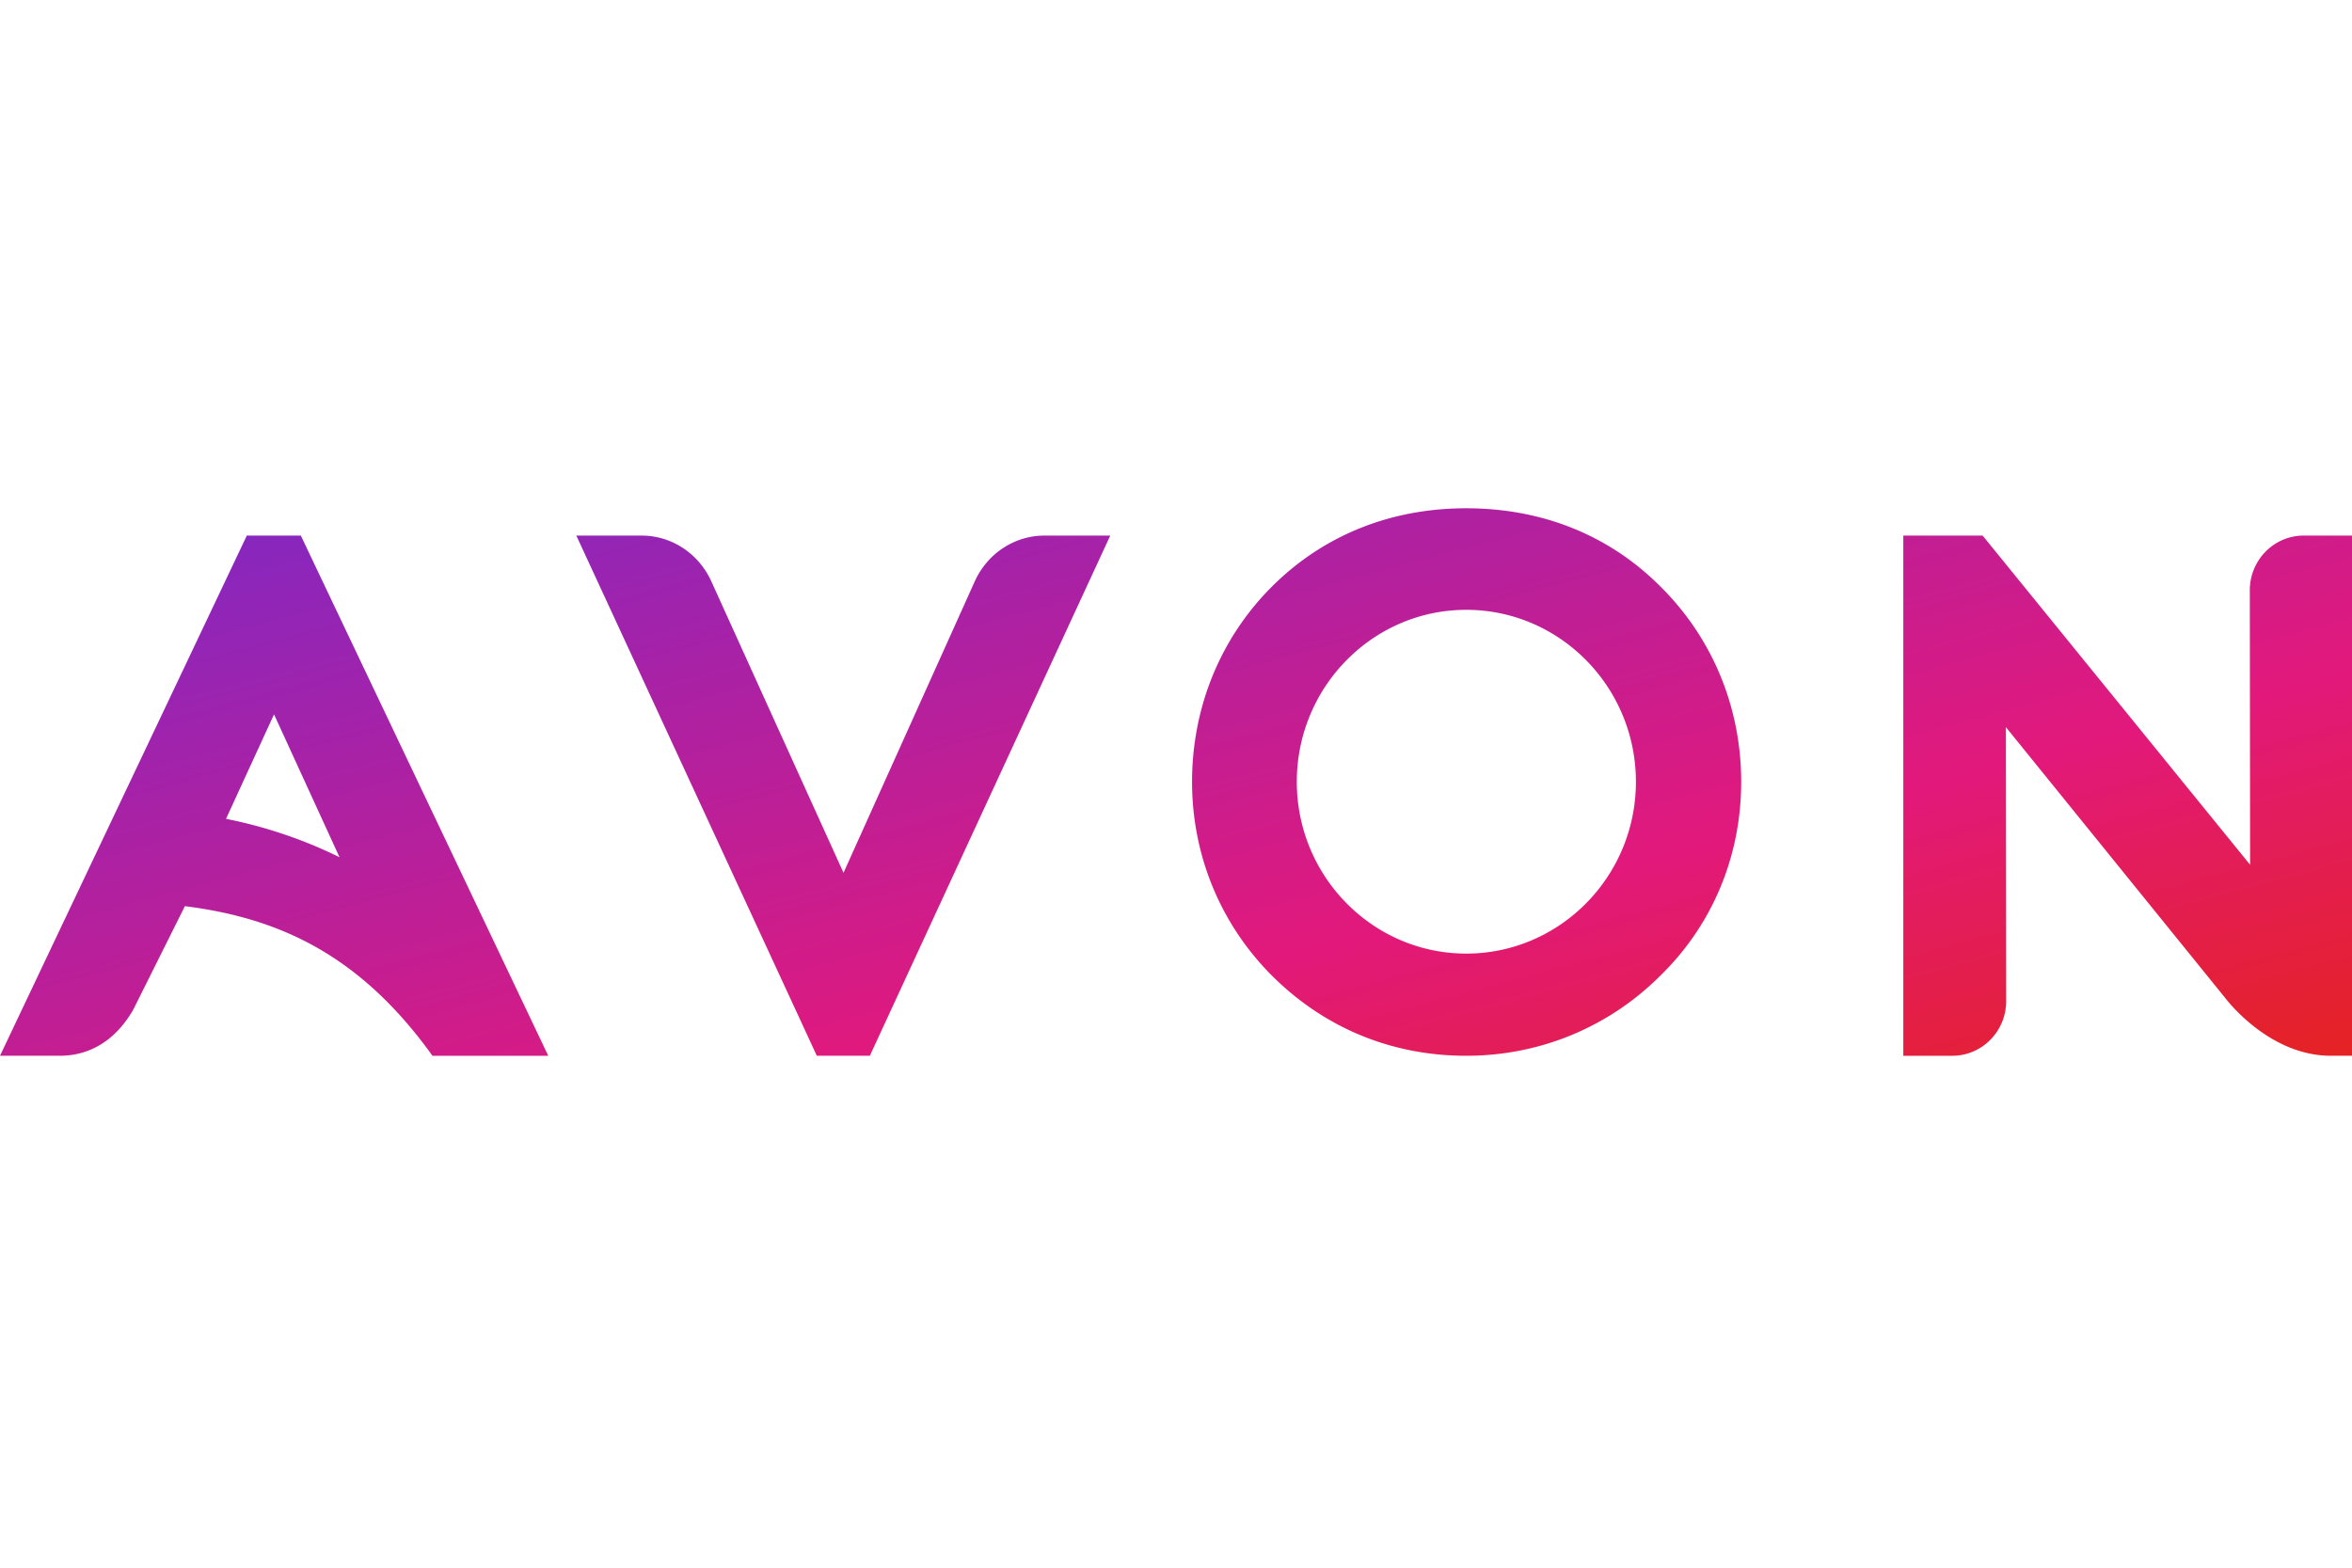 <svg xmlns="http://www.w3.org/2000/svg" width="384" height="256" fill="none" viewBox="0 0 384 256"><g clip-path="url(#clip0)"><path fill="url(#paint0_linear)" fill-rule="evenodd" d="M211.723 127.669c0 15.466 12.41 28.05 27.664 28.05 15.274 0 27.7-12.584 27.7-28.05 0-15.487-12.426-28.086-27.7-28.086-15.254 0-27.664 12.599-27.664 28.086ZM239.387 83c12.417 0 23.378 4.418 31.703 12.778 8.495 8.41 13.186 19.742 13.186 31.891 0 12.142-4.705 23.401-13.254 31.706-8.422 8.39-19.67 13.031-31.635 13.031-12.152 0-23.117-4.519-31.707-13.067-8.423-8.432-13.058-19.679-13.058-31.67 0-12.164 4.635-23.49 13.055-31.898C216.07 87.414 227.033 83 239.387 83ZM49.114 87.46h-8.818L0 172.405h9.762c4.872 0 9.075-2.496 11.956-7.46l8.469-16.973c15.041 1.911 28.401 7.679 40.417 24.433h18.904L49.114 87.459Zm-4.375 29.193 10.69 23.329a74.939 74.939 0 0 0-18.529-6.266l7.839-17.063Zm88.618 55.751L94.094 87.461h10.669c4.871 0 9.305 2.915 11.374 7.478l21.579 47.588 21.413-47.556c2.061-4.58 6.504-7.51 11.387-7.51h10.751l-39.252 84.943h-8.658Zm242.757-84.945c-4.862 0-8.803 4.01-8.8 8.95l.051 44.809-43.669-53.757h-12.952v-.002 84.947h7.995c4.863 0 8.807-4.007 8.801-8.95l-.048-44.717 35.799 44.216s7.005 9.449 17.239 9.449h3.58l.003.002V87.459h-7.999Z" clip-rule="evenodd"/></g><defs><linearGradient id="paint0_linear" x1="-203.593" x2="-155.798" y1="141.878" y2="321.29" gradientUnits="userSpaceOnUse"><stop stop-color="#7F28C4"/><stop offset=".644" stop-color="#E2197C"/><stop offset="1" stop-color="#E5231B"/></linearGradient><clipPath id="clip0"><path fill="#fff" d="M0 0h384v256H0z"/></clipPath></defs></svg>